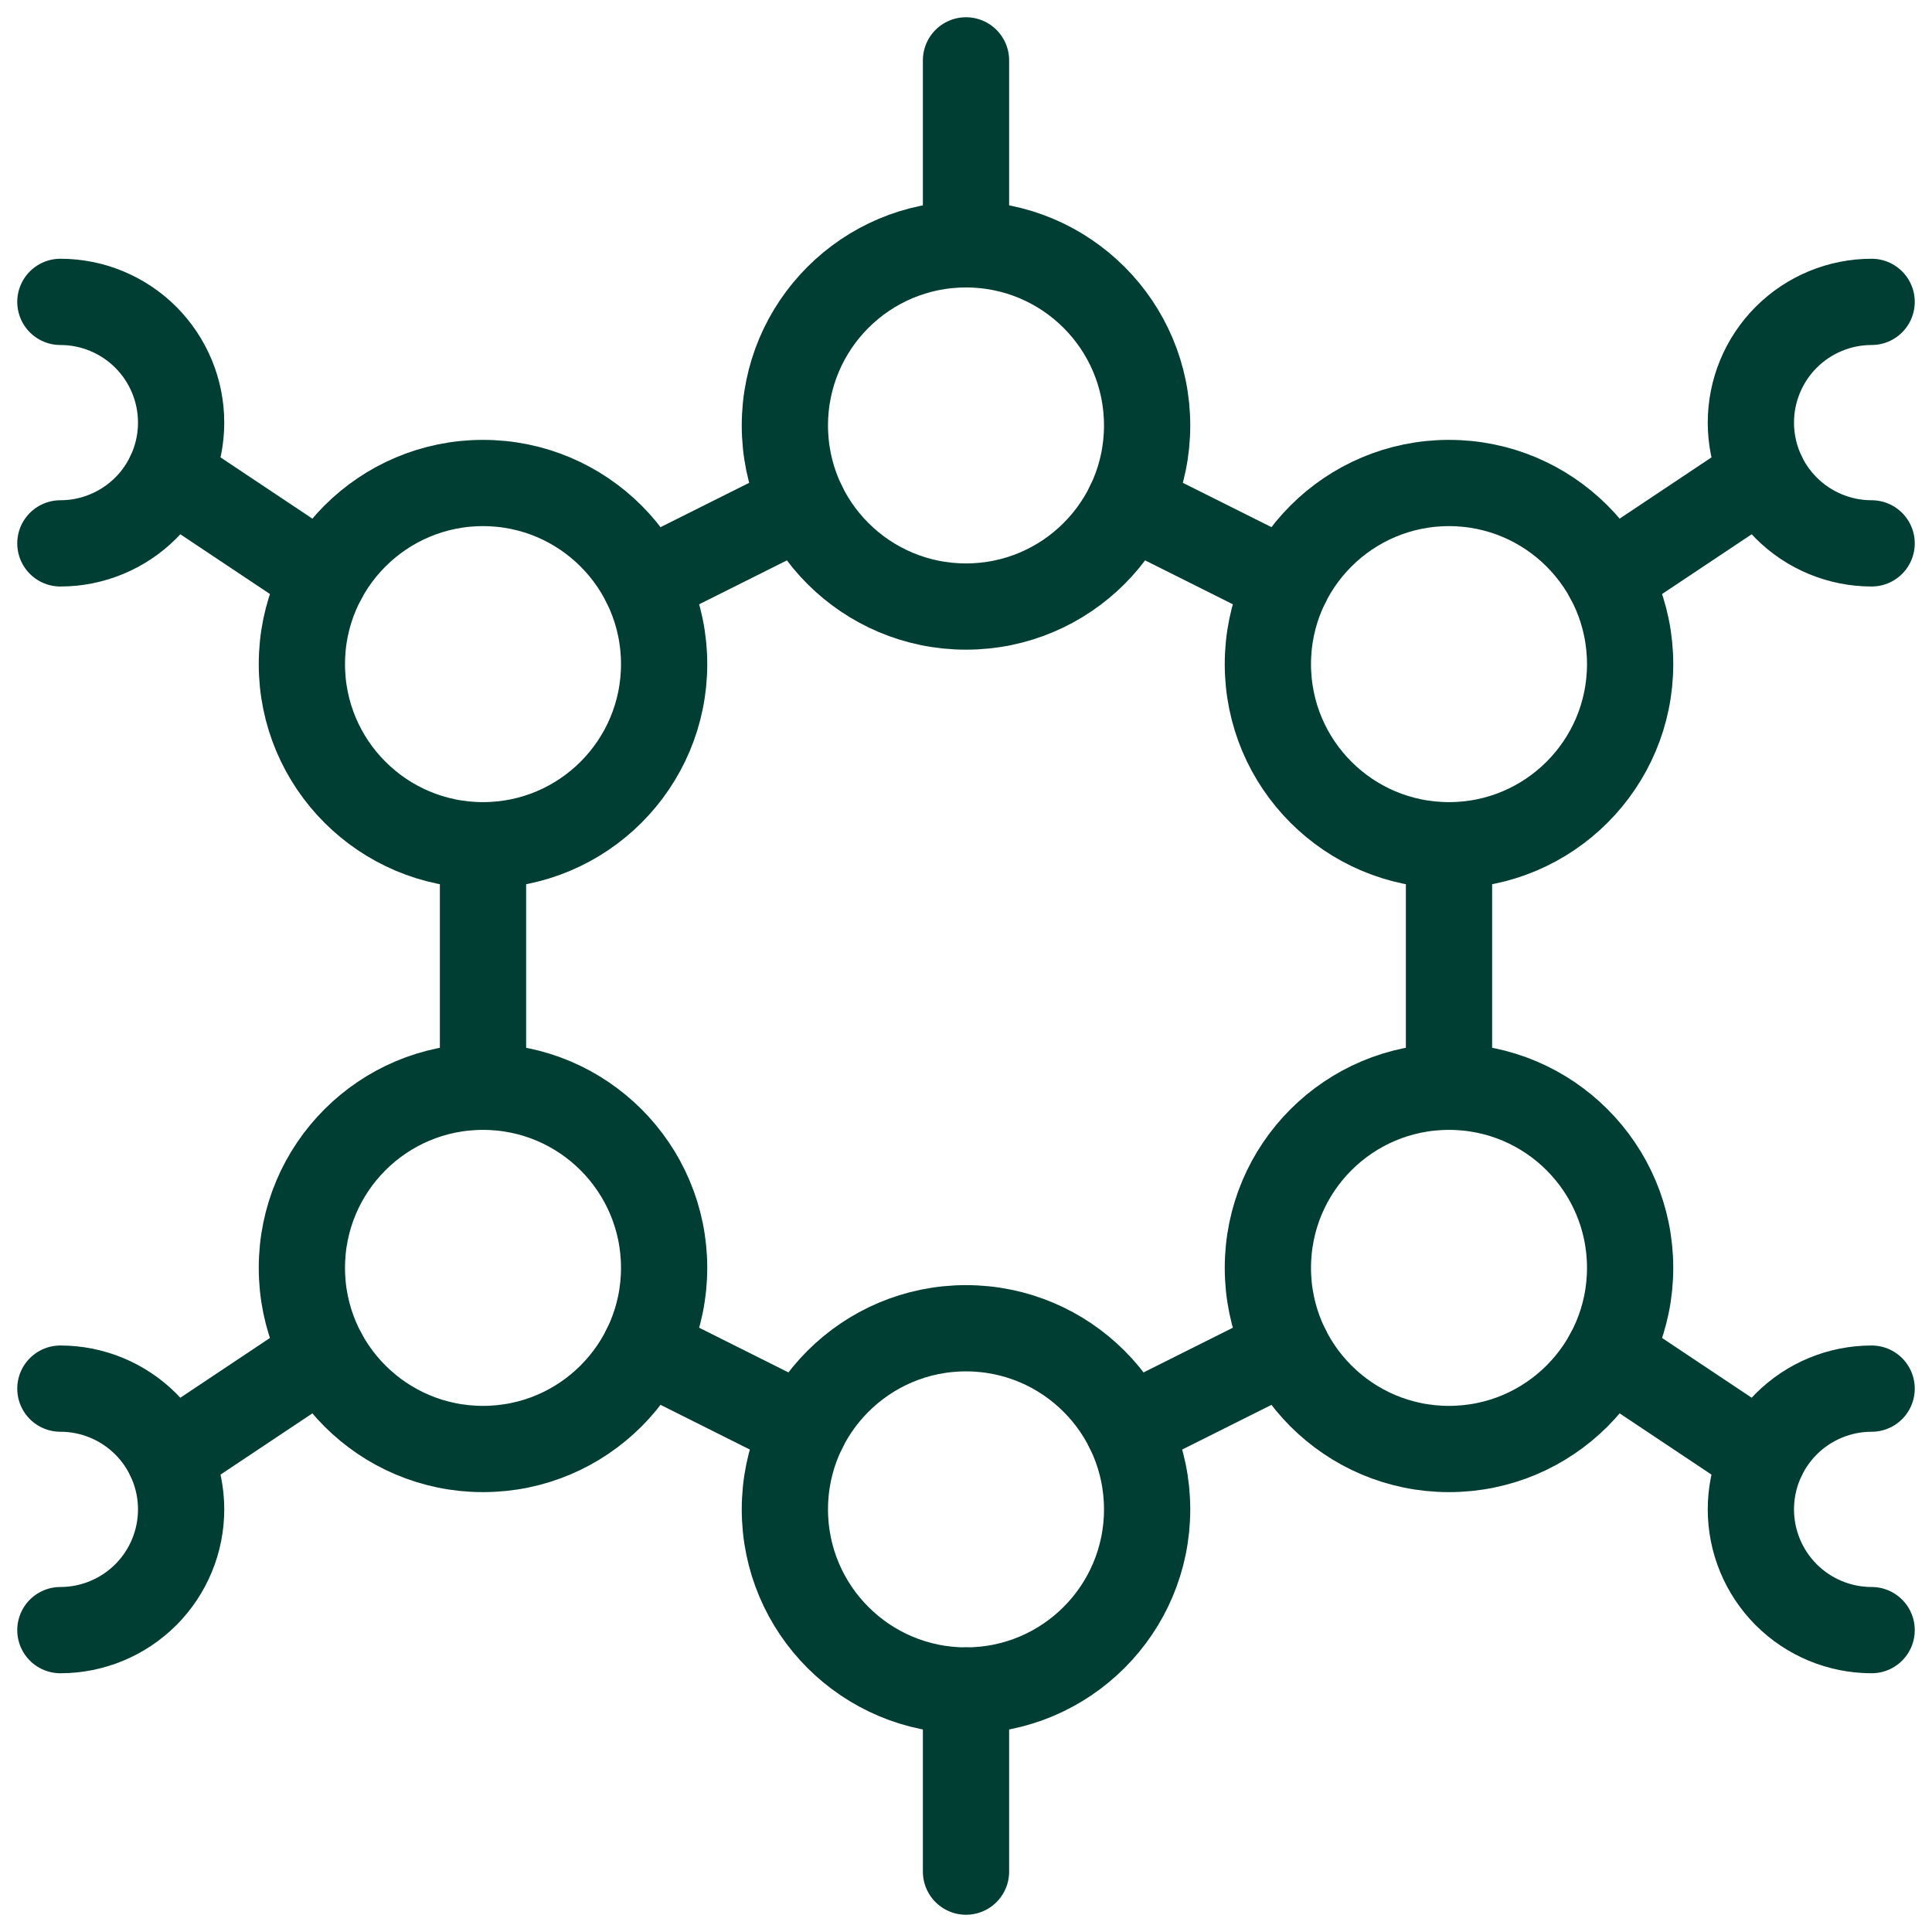 <svg width="56" height="56" viewBox="0 0 56 56" fill="none" xmlns="http://www.w3.org/2000/svg">
<g clip-path="url(#clip0_49_2296)">
<path d="M28 17.581C30.899 17.581 33.25 15.231 33.25 12.332C33.25 9.432 30.899 7.082 28 7.082C25.101 7.082 22.75 9.432 22.75 12.332C22.75 15.231 25.101 17.581 28 17.581Z" stroke="#003D32" stroke-width="2.5" stroke-linecap="round" stroke-linejoin="round"/>
<path d="M42 24.5C44.9 24.5 47.25 22.149 47.25 19.25C47.25 16.351 44.9 14 42 14C39.1 14 36.75 16.351 36.75 19.25C36.75 22.149 39.1 24.5 42 24.5Z" stroke="#003D32" stroke-width="2.5" stroke-linecap="round" stroke-linejoin="round"/>
<path d="M42 42C44.9 42 47.25 39.65 47.25 36.75C47.25 33.85 44.9 31.5 42 31.5C39.1 31.5 36.75 33.85 36.75 36.75C36.75 39.65 39.1 42 42 42Z" stroke="#003D32" stroke-width="2.5" stroke-linecap="round" stroke-linejoin="round"/>
<path d="M14 24.5C16.899 24.5 19.25 22.149 19.25 19.25C19.25 16.351 16.899 14 14 14C11.101 14 8.75 16.351 8.75 19.25C8.75 22.149 11.101 24.5 14 24.5Z" stroke="#003D32" stroke-width="2.5" stroke-linecap="round" stroke-linejoin="round"/>
<path d="M14 42C16.899 42 19.25 39.65 19.25 36.75C19.25 33.85 16.899 31.5 14 31.5C11.101 31.5 8.75 33.85 8.75 36.75C8.75 39.65 11.101 42 14 42Z" stroke="#003D32" stroke-width="2.5" stroke-linecap="round" stroke-linejoin="round"/>
<path d="M28 49C30.899 49 33.25 46.65 33.25 43.75C33.25 40.85 30.899 38.5 28 38.5C25.101 38.5 22.75 40.85 22.75 43.75C22.75 46.65 25.101 49 28 49Z" stroke="#003D32" stroke-width="2.5" stroke-linecap="round" stroke-linejoin="round"/>
<path d="M1.75 8.75C2.678 8.75 3.568 9.119 4.225 9.775C4.881 10.431 5.25 11.322 5.25 12.25C5.25 13.178 4.881 14.069 4.225 14.725C3.568 15.381 2.678 15.75 1.75 15.75" stroke="#003D32" stroke-width="2.5" stroke-linecap="round" stroke-linejoin="round"/>
<path d="M18.698 16.902L23.271 14.614" stroke="#003D32" stroke-width="2.5" stroke-linecap="round" stroke-linejoin="round"/>
<path d="M32.729 14.614L37.303 16.902" stroke="#003D32" stroke-width="2.5" stroke-linecap="round" stroke-linejoin="round"/>
<path d="M18.698 39.098L23.303 41.403" stroke="#003D32" stroke-width="2.5" stroke-linecap="round" stroke-linejoin="round"/>
<path d="M32.697 41.403L37.303 39.098" stroke="#003D32" stroke-width="2.5" stroke-linecap="round" stroke-linejoin="round"/>
<path d="M14 24.5V31.5" stroke="#003D32" stroke-width="2.5" stroke-linecap="round" stroke-linejoin="round"/>
<path d="M28 49V54.25" stroke="#003D32" stroke-width="2.5" stroke-linecap="round" stroke-linejoin="round"/>
<path d="M28 1.75V7.082" stroke="#003D32" stroke-width="2.5" stroke-linecap="round" stroke-linejoin="round"/>
<path d="M42 24.5V31.5" stroke="#003D32" stroke-width="2.5" stroke-linecap="round" stroke-linejoin="round"/>
<path d="M9.38 16.753L4.905 13.769" stroke="#003D32" stroke-width="2.5" stroke-linecap="round" stroke-linejoin="round"/>
<path d="M1.75 47.25C2.678 47.25 3.568 46.881 4.225 46.225C4.881 45.569 5.25 44.678 5.25 43.75C5.25 42.822 4.881 41.931 4.225 41.275C3.568 40.619 2.678 40.25 1.75 40.25" stroke="#003D32" stroke-width="2.5" stroke-linecap="round" stroke-linejoin="round"/>
<path d="M9.38 39.247L4.905 42.231" stroke="#003D32" stroke-width="2.5" stroke-linecap="round" stroke-linejoin="round"/>
<path d="M54.25 8.75C53.322 8.75 52.431 9.119 51.775 9.775C51.119 10.431 50.75 11.322 50.75 12.25C50.75 13.178 51.119 14.069 51.775 14.725C52.431 15.381 53.322 15.75 54.25 15.75" stroke="#003D32" stroke-width="2.5" stroke-linecap="round" stroke-linejoin="round"/>
<path d="M46.62 16.753L51.095 13.769" stroke="#003D32" stroke-width="2.5" stroke-linecap="round" stroke-linejoin="round"/>
<path d="M54.25 47.25C53.322 47.25 52.431 46.881 51.775 46.225C51.119 45.569 50.75 44.678 50.75 43.75C50.75 42.822 51.119 41.931 51.775 41.275C52.431 40.619 53.322 40.25 54.25 40.25" stroke="#003D32" stroke-width="2.5" stroke-linecap="round" stroke-linejoin="round"/>
<path d="M46.62 39.247L51.095 42.231" stroke="#003D32" stroke-width="2.5" stroke-linecap="round" stroke-linejoin="round"/>
</g>
<defs>
<clipPath id="clip0_49_2296">
<rect width="56" height="56" fill="white"/>
</clipPath>
</defs>
</svg>
